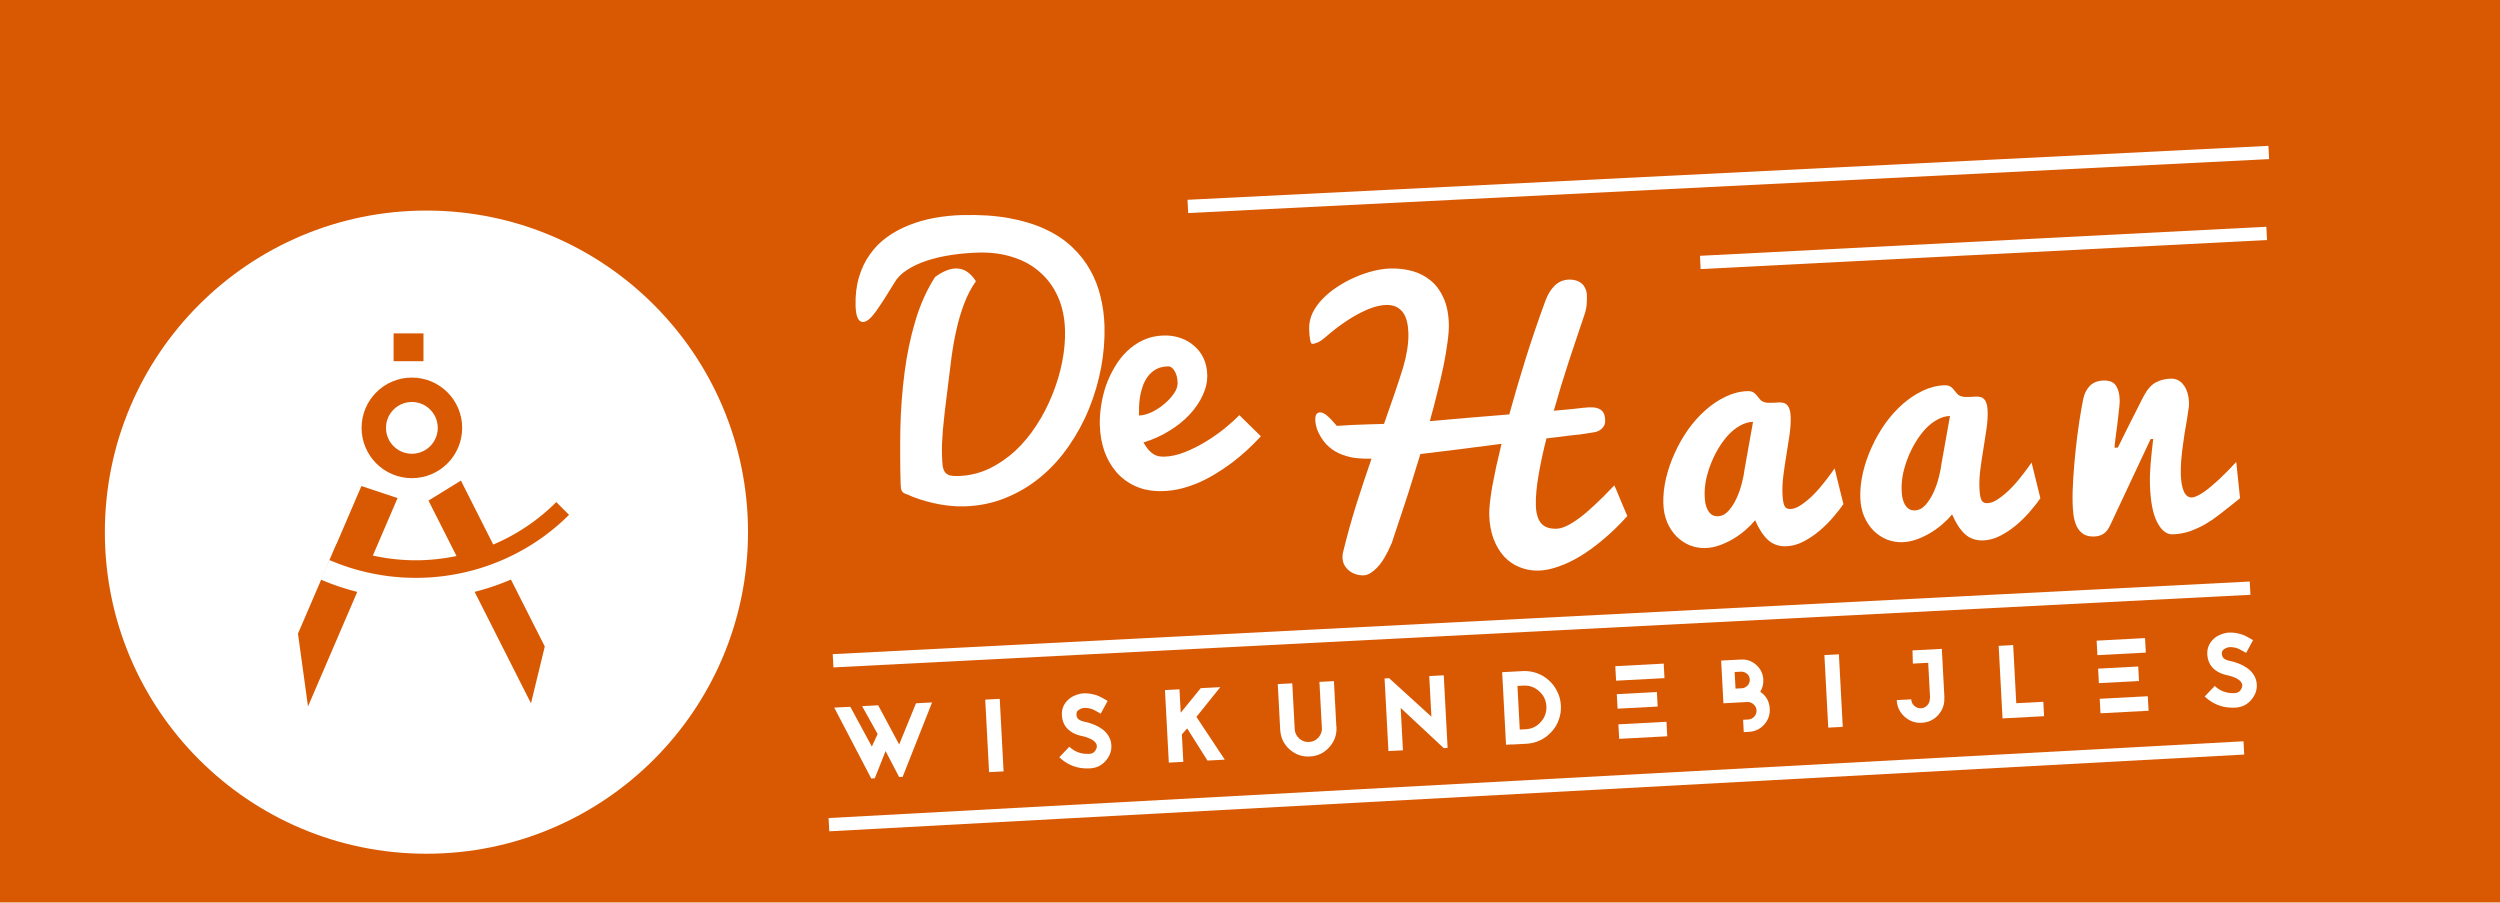 <?xml version="1.0" encoding="UTF-8" standalone="no"?>
<!-- Created with Inkscape (http://www.inkscape.org/) -->

<svg
   xmlns:dc="http://purl.org/dc/elements/1.1/"
   xmlns:cc="http://creativecommons.org/ns#"
   xmlns:rdf="http://www.w3.org/1999/02/22-rdf-syntax-ns#"
   xmlns:svg="http://www.w3.org/2000/svg"
   xmlns="http://www.w3.org/2000/svg"
   xmlns:sodipodi="http://sodipodi.sourceforge.net/DTD/sodipodi-0.dtd"
   xmlns:inkscape="http://www.inkscape.org/namespaces/inkscape"
   width="85.019mm"
   height="30.692mm"
   viewBox="0 0 301.25 108.75"
   id="svg2"
   version="1.1"
   inkscape:version="0.91 r13725"
   sodipodi:docname="dhb_logo.svg">
  <defs
     id="defs4">
    <inkscape:path-effect
       effect="skeletal"
       id="path-effect4862"
       is_visible="true"
       pattern="m 0,-2 1,0"
       copytype="single_stretched"
       prop_scale="1"
       scale_y_rel="false"
       spacing="0"
       normal_offset="0"
       tang_offset="0"
       prop_units="false"
       vertical_pattern="false"
       fuse_tolerance="0" />
    <inkscape:path-effect
       effect="skeletal"
       id="path-effect4854"
       is_visible="true"
       pattern="M 0,0 1,0"
       copytype="single_stretched"
       prop_scale="1"
       scale_y_rel="false"
       spacing="0"
       normal_offset="0"
       tang_offset="0"
       prop_units="false"
       vertical_pattern="false"
       fuse_tolerance="0" />
  </defs>
  <sodipodi:namedview
     id="base"
     pagecolor="#ffffff"
     bordercolor="#666666"
     borderopacity="1.0"
     inkscape:pageopacity="0.0"
     inkscape:pageshadow="2"
     inkscape:zoom="2.8284271"
     inkscape:cx="138.99494"
     inkscape:cy="1.3522973"
     inkscape:document-units="px"
     inkscape:current-layer="layer1"
     showgrid="false"
     inkscape:window-width="1920"
     inkscape:window-height="1056"
     inkscape:window-x="2560"
     inkscape:window-y="24"
     inkscape:window-maximized="1"
     inkscape:snap-bbox="true"
     inkscape:snap-text-baseline="false"
     inkscape:snap-nodes="false"
     fit-margin-top="0"
     fit-margin-left="0"
     fit-margin-right="0"
     fit-margin-bottom="0">
    <inkscape:grid
       type="xygrid"
       id="grid3473"
       originx="-94.115"
       originy="-652.623" />
  </sodipodi:namedview>
  <g
     inkscape:label="Layer 1"
     inkscape:groupmode="layer"
     id="layer1"
     transform="translate(-94.115,-290.989)">
    <rect
       style="fill:#d95902;fill-opacity:1"
       id="rect3345"
       width="301.25"
       height="108.75"
       x="94.115"
       y="290.989" />
    <circle
       style="fill:#ffffff;fill-opacity:1"
       id="path3349"
       cx="145.5"
       cy="355.112"
       r="38.75" />
    <rect
       style="fill:#d95902;fill-opacity:1"
       id="rect3424"
       width="3.601"
       height="3.351"
       x="141.544"
       y="331.161" />
    <path
       style="fill:#d95902;fill-opacity:1"
       d="m 149.654,348.9 -3.908,2.408 12.352,24.43 1.664,-6.848 -10.107,-19.99 z"
       id="rect3424-3-3"
       inkscape:connector-curvature="0" />
    <path
       style="fill:#d95902;fill-opacity:1"
       d="m 137.667,349.555 -7.646,17.789 1.209,8.771 10.793,-25.109 -4.355,-1.451 z"
       id="rect3424-3"
       inkscape:connector-curvature="0" />
    <path
       style="fill:#ffffff;fill-opacity:1;stroke:none;stroke-width:2.3;stroke-miterlimit:4;stroke-dasharray:none;stroke-opacity:1"
       d="m 162.09,352.43 a 25.114,24.686 0 0 1 -17.857,7.4 25.114,24.686 0 0 1 -10.088,-2.096 l -1.379,3.088 a 28.529,28.042 0 0 0 31.75,-5.965 l -2.426,-2.428 z"
       id="path4429"
       inkscape:connector-curvature="0" />
    <path
       style="fill:#d95902;fill-opacity:1;stroke:none;stroke-width:2.3;stroke-miterlimit:4;stroke-dasharray:none;stroke-opacity:1"
       d="m 161.146,351.488 a 23.765,23.36 0 0 1 -16.914,7.016 23.765,23.36 0 0 1 -9.545,-1.982 l -0.873,1.953 a 25.921,25.479 0 0 0 28.871,-5.447 l -1.539,-1.539 z"
       id="path4320-6"
       inkscape:connector-curvature="0" />
    <circle
       style="fill:#ffffff;fill-opacity:1;stroke:#d95902;stroke-width:2.942;stroke-linecap:butt;stroke-linejoin:miter;stroke-miterlimit:4;stroke-dasharray:none;stroke-opacity:1"
       id="path4630"
       cx="143.746"
       cy="342.547"
       r="4.59" />
    <flowRoot
       xml:space="preserve"
       id="flowRoot4165"
       style="font-style:normal;font-weight:normal;font-size:40px;line-height:125%;font-family:sans-serif;letter-spacing:0px;word-spacing:0px;fill:#000000;fill-opacity:1;stroke:none;stroke-width:1px;stroke-linecap:butt;stroke-linejoin:miter;stroke-opacity:1"><flowRegion
         id="flowRegion4167"><rect
           id="rect4169"
           width="112"
           height="97"
           x="-244.5"
           y="369.862" /></flowRegion><flowPara
         id="flowPara4171" /></flowRoot>    <flowRoot
       xml:space="preserve"
       id="flowRoot4650"
       style="font-style:normal;font-weight:normal;font-size:40px;line-height:125%;font-family:sans-serif;letter-spacing:0px;word-spacing:0px;fill:#000000;fill-opacity:1;stroke:none;stroke-width:1px;stroke-linecap:butt;stroke-linejoin:miter;stroke-opacity:1"><flowRegion
         id="flowRegion4652"><rect
           id="rect4654"
           width="2.298"
           height="54.094"
           x="309.006"
           y="706.41" /></flowRegion><flowPara
         id="flowPara4656" /></flowRoot>    <g
       transform="matrix(1,-0.028,0.028,1,0,0)"
       style="font-style:normal;font-variant:normal;font-weight:normal;font-stretch:normal;font-size:40px;line-height:5%;font-family:'Bitstream Vera Serif';-inkscape-font-specification:'Bitstream Vera Serif, Normal';text-align:start;letter-spacing:0px;word-spacing:-9px;writing-mode:lr-tb;text-anchor:start;fill:#ffffff;fill-opacity:1;stroke:none;stroke-width:1px;stroke-linecap:butt;stroke-linejoin:miter;stroke-opacity:1"
       id="text4173-5">
      <path
         d="m 201.012,322.536 q 3.184,0 5.664,0.527 2.48,0.527 4.336,1.465 1.875,0.938 3.164,2.246 1.289,1.289 2.09,2.832 0.801,1.523 1.152,3.242 0.371,1.719 0.371,3.516 0,2.461 -0.547,5 -0.547,2.52 -1.582,4.883 -1.035,2.363 -2.559,4.434 -1.504,2.07 -3.457,3.613 -1.953,1.543 -4.297,2.422 -2.344,0.898 -5.059,0.898 -0.918,0 -1.875,-0.137 -0.957,-0.137 -1.855,-0.371 -0.898,-0.234 -1.699,-0.527 -0.801,-0.293 -1.406,-0.605 -0.254,-0.078 -0.41,-0.176 -0.137,-0.117 -0.215,-0.254 -0.078,-0.156 -0.098,-0.371 -0.019,-0.215 -0.019,-0.547 0,-3.242 0.156,-6.641 0.176,-3.398 0.684,-6.641 0.508,-3.242 1.465,-6.172 0.957,-2.949 2.539,-5.273 1.387,-0.957 2.52,-0.957 1.426,0 2.383,1.602 -0.898,1.211 -1.504,2.695 -0.605,1.484 -1.016,3.125 -0.41,1.621 -0.684,3.32 -0.273,1.699 -0.508,3.32 -0.273,1.797 -0.469,3.086 -0.176,1.27 -0.293,2.227 -0.098,0.957 -0.156,1.68 -0.039,0.723 -0.039,1.406 0,0.723 0.039,1.211 0.059,0.488 0.234,0.781 0.195,0.293 0.566,0.43 0.391,0.117 1.035,0.117 1.953,0 3.711,-0.762 1.758,-0.781 3.242,-2.07 1.484,-1.309 2.656,-3.027 1.191,-1.719 2.012,-3.633 0.84,-1.914 1.289,-3.887 0.449,-1.992 0.449,-3.828 0,-2.266 -0.742,-4.043 -0.742,-1.797 -2.09,-3.027 -1.328,-1.25 -3.203,-1.895 -1.875,-0.664 -4.121,-0.664 -1.641,0 -3.262,0.195 -1.602,0.195 -2.988,0.605 -1.367,0.41 -2.422,1.055 -1.035,0.625 -1.562,1.504 -1.426,2.207 -2.344,3.418 -0.918,1.191 -1.543,1.191 -0.859,0 -0.859,-1.973 0,-1.914 0.508,-3.438 0.488,-1.523 1.387,-2.695 0.879,-1.191 2.09,-2.012 1.23,-0.84 2.676,-1.367 1.465,-0.547 3.105,-0.801 1.641,-0.254 3.359,-0.254 z"
         style="font-style:normal;font-variant:normal;font-weight:normal;font-stretch:normal;font-size:40px;line-height:5%;font-family:Pacifico;-inkscape-font-specification:'Pacifico, Normal';text-align:start;word-spacing:-9px;writing-mode:lr-tb;text-anchor:start;fill:#ffffff;fill-opacity:1"
         id="path4604" />
      <path
         d="m 224.235,356.443 q -1.836,0 -3.223,-0.664 -1.367,-0.664 -2.285,-1.777 -0.918,-1.133 -1.387,-2.598 -0.449,-1.484 -0.449,-3.105 0,-1.094 0.215,-2.305 0.215,-1.23 0.645,-2.402 0.449,-1.172 1.113,-2.227 0.664,-1.074 1.543,-1.875 0.898,-0.82 1.992,-1.289 1.113,-0.488 2.461,-0.488 1.094,0 2.031,0.352 0.938,0.352 1.621,0.996 0.703,0.625 1.094,1.523 0.391,0.898 0.391,2.012 0,1.211 -0.605,2.422 -0.586,1.211 -1.641,2.285 -1.055,1.074 -2.52,1.914 -1.445,0.84 -3.145,1.309 0.293,0.527 0.566,0.879 0.293,0.352 0.586,0.547 0.293,0.195 0.605,0.273 0.332,0.078 0.703,0.078 1.172,0 2.461,-0.469 1.309,-0.469 2.539,-1.172 1.23,-0.703 2.324,-1.523 1.094,-0.84 1.855,-1.582 l 2.52,2.617 q -1.719,1.777 -3.652,3.145 -0.84,0.586 -1.816,1.152 -0.957,0.566 -2.031,1.016 -1.055,0.43 -2.207,0.703 -1.133,0.254 -2.305,0.254 z m -2.598,-9.18 q 0.703,0 1.523,-0.352 0.84,-0.371 1.543,-0.938 0.723,-0.566 1.211,-1.23 0.488,-0.664 0.488,-1.289 0,-0.879 -0.332,-1.445 -0.312,-0.566 -0.781,-0.566 -0.84,0 -1.445,0.312 -0.586,0.312 -0.996,0.82 -0.391,0.488 -0.645,1.133 -0.234,0.625 -0.371,1.27 -0.117,0.645 -0.156,1.25 -0.039,0.605 -0.039,1.035 z"
         style="font-style:normal;font-variant:normal;font-weight:normal;font-stretch:normal;font-size:40px;line-height:5%;font-family:Pacifico;-inkscape-font-specification:'Pacifico, Normal';text-align:start;word-spacing:-9px;writing-mode:lr-tb;text-anchor:start;fill:#ffffff;fill-opacity:1"
         id="path4606" />
      <path
         d="m 270.626,351.384 q -0.684,2.402 -1.094,4.492 -0.41,2.07 -0.41,3.594 0,1.328 0.547,2.09 0.566,0.742 1.855,0.742 0.488,0 1.172,-0.273 0.684,-0.293 1.562,-0.898 0.879,-0.605 1.953,-1.562 1.094,-0.957 2.422,-2.285 0.059,0.117 0.234,0.547 0.156,0.371 0.43,1.133 0.293,0.742 0.801,2.051 -1.465,1.543 -2.949,2.715 -1.465,1.172 -2.871,1.973 -1.387,0.781 -2.676,1.172 -1.27,0.41 -2.344,0.41 -1.23,0 -2.285,-0.469 -1.055,-0.449 -1.836,-1.328 -0.762,-0.879 -1.211,-2.148 -0.449,-1.289 -0.449,-2.93 0,-0.566 0.117,-1.426 0.117,-0.859 0.332,-1.953 0.234,-1.094 0.547,-2.383 0.332,-1.309 0.723,-2.754 -2.617,0.273 -5.02,0.508 -2.402,0.234 -4.785,0.449 -0.547,1.641 -1.094,3.223 -0.527,1.562 -1.035,2.949 -0.488,1.367 -0.918,2.52 -0.41,1.133 -0.703,1.934 -0.957,2.07 -1.875,2.93 -0.898,0.859 -1.621,0.859 -0.469,0 -0.918,-0.156 -0.449,-0.156 -0.801,-0.449 -0.352,-0.293 -0.566,-0.703 -0.195,-0.41 -0.195,-0.918 0,-0.312 0.078,-0.605 0.82,-2.988 1.777,-5.762 0.977,-2.793 1.973,-5.43 -1.074,0 -2.07,-0.156 -0.977,-0.176 -1.816,-0.586 -0.84,-0.41 -1.504,-1.133 -0.645,-0.723 -1.074,-1.836 -0.078,-0.352 -0.137,-0.625 -0.039,-0.273 -0.039,-0.547 0,-0.859 0.605,-0.859 0.371,0 0.82,0.41 0.449,0.391 1.152,1.27 0.918,-0.039 1.836,-0.059 0.918,-0.019 1.973,-0.019 l 1.875,0 q 0.703,-1.816 1.328,-3.496 0.645,-1.699 1.191,-3.32 0.332,-1.035 0.527,-2.07 0.195,-1.035 0.195,-1.973 0,-0.762 -0.137,-1.406 -0.137,-0.645 -0.449,-1.094 -0.312,-0.449 -0.801,-0.703 -0.488,-0.254 -1.211,-0.254 -0.586,0 -1.367,0.195 -0.762,0.195 -1.699,0.645 -0.938,0.43 -2.051,1.152 -1.094,0.703 -2.383,1.758 -0.449,0.371 -0.84,0.527 -0.371,0.156 -0.684,0.156 -0.156,0 -0.234,-0.508 -0.078,-0.527 -0.078,-1.289 0,-1.016 0.469,-1.934 0.488,-0.918 1.289,-1.68 0.801,-0.781 1.836,-1.406 1.055,-0.645 2.148,-1.074 1.113,-0.449 2.207,-0.684 1.094,-0.234 2.012,-0.234 1.367,0 2.617,0.371 1.25,0.371 2.188,1.191 0.957,0.82 1.504,2.129 0.566,1.309 0.566,3.184 0,0.879 -0.215,2.148 -0.195,1.27 -0.547,2.793 -0.352,1.504 -0.84,3.223 -0.469,1.699 -1.016,3.477 2.012,-0.137 4.531,-0.273 2.52,-0.137 5.059,-0.273 0.996,-3.262 2.188,-6.738 1.211,-3.496 2.559,-6.855 0.449,-1.113 1.172,-1.777 0.742,-0.664 1.738,-0.664 0.41,0 0.781,0.117 0.391,0.117 0.684,0.371 0.293,0.234 0.449,0.625 0.176,0.371 0.176,0.879 0,0.449 -0.059,1.055 -0.059,0.586 -0.312,1.27 -0.449,1.211 -0.957,2.598 -0.508,1.367 -1.035,2.832 -0.508,1.445 -1.035,2.969 -0.508,1.523 -0.977,3.027 1.23,-0.078 2.148,-0.137 0.918,-0.078 1.387,-0.117 0.215,-0.019 0.391,-0.019 0.195,-0.019 0.352,-0.019 0.586,0 0.938,0.117 0.371,0.117 0.566,0.332 0.215,0.215 0.293,0.508 0.078,0.293 0.078,0.664 0,0.41 -0.176,0.684 -0.176,0.273 -0.449,0.449 -0.254,0.156 -0.547,0.234 -0.293,0.059 -0.547,0.078 -0.547,0.059 -0.781,0.098 -0.234,0.019 -0.332,0.039 -0.098,0 -0.137,0.019 -0.019,0 -0.137,0.019 -0.117,0 -0.41,0.019 -0.293,0.019 -0.898,0.078 -0.703,0.078 -1.387,0.137 -0.664,0.059 -1.328,0.117 z"
         style="letter-spacing:6.17px;word-spacing:-9px;fill:#ffffff;fill-opacity:1"
         id="path4608" />
      <path
         d="m 306.158,360.307 q -0.449,0.625 -1.211,1.465 -0.742,0.84 -1.68,1.602 -0.938,0.762 -2.012,1.289 -1.074,0.527 -2.148,0.527 -1.289,0 -2.148,-0.82 -0.859,-0.84 -1.484,-2.422 -0.469,0.547 -1.152,1.113 -0.684,0.566 -1.504,1.035 -0.801,0.449 -1.68,0.742 -0.879,0.293 -1.758,0.293 -0.938,0 -1.836,-0.371 -0.879,-0.391 -1.562,-1.094 -0.684,-0.723 -1.094,-1.738 -0.41,-1.035 -0.41,-2.324 0,-1.465 0.41,-3.008 0.41,-1.543 1.133,-3.008 0.723,-1.484 1.699,-2.793 0.996,-1.309 2.168,-2.285 1.172,-0.977 2.461,-1.543 1.309,-0.586 2.656,-0.586 0.449,0 0.703,0.176 0.254,0.176 0.41,0.41 0.176,0.215 0.332,0.43 0.156,0.215 0.391,0.312 0.234,0.098 0.469,0.137 0.254,0.019 0.508,0.019 0.215,0 0.43,0 0.234,-0.019 0.449,-0.019 0.293,0 0.547,0.059 0.254,0.059 0.449,0.254 0.195,0.195 0.293,0.547 0.117,0.352 0.117,0.957 0,0.938 -0.195,2.09 -0.195,1.133 -0.43,2.344 -0.234,1.191 -0.43,2.402 -0.195,1.191 -0.195,2.266 0,0.918 0.156,1.445 0.176,0.508 0.723,0.508 0.41,0 0.859,-0.195 0.449,-0.215 0.898,-0.547 0.469,-0.332 0.918,-0.742 0.469,-0.43 0.879,-0.879 0.957,-1.055 1.934,-2.383 l 0.938,4.336 z m -16.68,-1.543 q 0,0.488 0.059,0.957 0.078,0.449 0.254,0.82 0.176,0.352 0.469,0.586 0.293,0.215 0.742,0.215 0.723,0 1.309,-0.625 0.586,-0.625 1.016,-1.504 0.43,-0.879 0.684,-1.816 0.273,-0.938 0.352,-1.562 l 1.191,-5.742 q -0.801,0 -1.562,0.41 -0.762,0.391 -1.445,1.074 -0.664,0.684 -1.23,1.562 -0.566,0.879 -0.977,1.855 -0.41,0.957 -0.645,1.934 -0.215,0.977 -0.215,1.836 z"
         style="letter-spacing:6.17px;word-spacing:-9px;fill:#ffffff;fill-opacity:1"
         id="path4610" />
      <path
         d="m 329.893,360.267 q -0.449,0.625 -1.211,1.465 -0.742,0.84 -1.68,1.602 -0.938,0.762 -2.012,1.289 -1.074,0.527 -2.148,0.527 -1.289,0 -2.148,-0.82 -0.859,-0.84 -1.484,-2.422 -0.469,0.547 -1.152,1.113 -0.684,0.566 -1.504,1.035 -0.801,0.449 -1.68,0.742 -0.879,0.293 -1.758,0.293 -0.938,0 -1.836,-0.371 -0.879,-0.391 -1.562,-1.094 -0.684,-0.723 -1.094,-1.738 -0.41,-1.035 -0.41,-2.324 0,-1.465 0.41,-3.008 0.41,-1.543 1.133,-3.008 0.723,-1.484 1.699,-2.793 0.996,-1.309 2.168,-2.285 1.172,-0.977 2.461,-1.543 1.309,-0.586 2.656,-0.586 0.449,0 0.703,0.176 0.254,0.176 0.41,0.41 0.176,0.215 0.332,0.43 0.156,0.215 0.391,0.312 0.234,0.098 0.469,0.137 0.254,0.019 0.508,0.019 0.215,0 0.43,0 0.234,-0.019 0.449,-0.019 0.293,0 0.547,0.059 0.254,0.059 0.449,0.254 0.195,0.195 0.293,0.547 0.117,0.352 0.117,0.957 0,0.938 -0.195,2.09 -0.195,1.133 -0.43,2.344 -0.234,1.191 -0.43,2.402 -0.195,1.191 -0.195,2.266 0,0.918 0.156,1.445 0.176,0.508 0.723,0.508 0.41,0 0.859,-0.195 0.449,-0.215 0.898,-0.547 0.469,-0.332 0.918,-0.742 0.469,-0.43 0.879,-0.879 0.957,-1.055 1.934,-2.383 l 0.938,4.336 z m -16.68,-1.543 q 0,0.488 0.059,0.957 0.078,0.449 0.254,0.82 0.176,0.352 0.469,0.586 0.293,0.215 0.742,0.215 0.723,0 1.309,-0.625 0.586,-0.625 1.016,-1.504 0.43,-0.879 0.684,-1.816 0.273,-0.938 0.352,-1.562 l 1.191,-5.742 q -0.801,0 -1.562,0.41 -0.762,0.391 -1.445,1.074 -0.664,0.684 -1.23,1.562 -0.566,0.879 -0.977,1.855 -0.41,0.957 -0.645,1.934 -0.215,0.977 -0.215,1.836 z"
         style="letter-spacing:6.17px;word-spacing:-9px;fill:#ffffff;fill-opacity:1"
         id="path4612" />
      <path
         d="m 333.759,360.971 q 0,-1.289 0.156,-2.969 0.156,-1.699 0.391,-3.438 0.234,-1.758 0.527,-3.379 0.293,-1.621 0.566,-2.773 0.215,-0.898 0.82,-1.504 0.625,-0.605 1.68,-0.605 1.055,0 1.465,0.645 0.41,0.645 0.41,1.719 0,0.293 -0.059,0.801 -0.059,0.488 -0.156,1.094 -0.078,0.586 -0.176,1.23 -0.098,0.625 -0.195,1.172 -0.078,0.527 -0.137,0.938 -0.059,0.391 -0.059,0.527 l 0.391,0 q 0.117,-0.215 0.371,-0.684 0.254,-0.488 0.586,-1.113 0.332,-0.625 0.703,-1.309 0.391,-0.703 0.723,-1.328 0.332,-0.645 0.605,-1.133 0.273,-0.488 0.41,-0.723 0.625,-1.055 1.426,-1.445 0.801,-0.391 1.777,-0.391 0.977,0 1.543,0.82 0.586,0.82 0.586,2.266 0,0.215 -0.098,0.723 -0.078,0.508 -0.215,1.211 -0.137,0.703 -0.312,1.543 -0.156,0.84 -0.293,1.719 -0.137,0.879 -0.234,1.738 -0.078,0.859 -0.078,1.582 0,1.211 0.293,1.992 0.312,0.781 0.957,0.781 0.293,0 0.664,-0.176 0.391,-0.176 0.82,-0.449 0.449,-0.293 0.898,-0.664 0.469,-0.371 0.918,-0.762 1.035,-0.918 2.168,-2.07 l 0.332,4.375 -0.977,0.742 q -0.801,0.605 -1.641,1.211 -0.82,0.605 -1.719,1.094 -0.898,0.469 -1.875,0.781 -0.977,0.293 -2.051,0.293 -1.074,0 -1.816,-1.543 -0.723,-1.562 -0.723,-4.551 0,-1.172 0.156,-2.52 0.156,-1.367 0.391,-2.93 l -0.312,0 -5.117,10.156 q -0.391,0.801 -0.879,1.094 -0.488,0.293 -1.133,0.293 -0.801,0 -1.289,-0.332 -0.488,-0.352 -0.762,-0.918 -0.254,-0.586 -0.352,-1.309 -0.078,-0.742 -0.078,-1.523 z"
         style="letter-spacing:6.17px;word-spacing:-9px;fill:#ffffff;fill-opacity:1"
         id="path4614" />
    </g>
    <flowRoot
       xml:space="preserve"
       id="flowRoot4577"
       style="font-style:normal;font-weight:normal;font-size:40px;line-height:125%;font-family:sans-serif;letter-spacing:0px;word-spacing:0px;fill:#000000;fill-opacity:1;stroke:none;stroke-width:1px;stroke-linecap:butt;stroke-linejoin:miter;stroke-opacity:1"><flowRegion
         id="flowRegion4579"><rect
           id="rect4581"
           width="241.831"
           height="140.714"
           x="124.451"
           y="648.604" /></flowRegion><flowPara
         id="flowPara4583" /></flowRoot>    <g
       transform="matrix(0.999,-0.053,0.053,0.999,0,0)"
       style="font-style:normal;font-variant:normal;font-weight:normal;font-stretch:normal;font-size:12.5px;line-height:125%;font-family:JaapokkienchanceRegular;-inkscape-font-specification:'JaapokkienchanceRegular, Normal';text-align:start;letter-spacing:0px;word-spacing:0px;writing-mode:lr-tb;text-anchor:start;fill:#ffffff;fill-opacity:1;stroke:none;stroke-width:1px;stroke-linecap:butt;stroke-linejoin:miter;stroke-opacity:1"
       id="text4585-9">
      <path
         d="m 184.226,385.884 1.938,0 -4.013,8.762 -0.425,0 -1.462,-3.212 -1.475,3.212 -0.425,0 -4,-8.762 1.938,0 2.337,4.925 0.775,-1.475 -1.688,-3.45 1.938,0 2.275,4.85 2.288,-4.85 z"
         style="font-style:normal;font-variant:normal;font-weight:normal;font-stretch:normal;font-size:12.5px;line-height:125%;font-family:JaapokkisubtractRegular;-inkscape-font-specification:'JaapokkisubtractRegular, Normal';text-align:start;letter-spacing:5.42px;writing-mode:lr-tb;text-anchor:start;fill:#ffffff;fill-opacity:1"
         id="path4617" />
      <path
         d="m 192.576,394.634 1.75,0 0,-8.75 -1.75,0 0,8.75 z"
         style="font-style:normal;font-variant:normal;font-weight:normal;font-stretch:normal;font-size:12.5px;line-height:125%;font-family:JaapokkisubtractRegular;-inkscape-font-specification:'JaapokkisubtractRegular, Normal';text-align:start;letter-spacing:5.42px;writing-mode:lr-tb;text-anchor:start;fill:#ffffff;fill-opacity:1"
         id="path4619" />
      <path
         d="m 204.215,390.947 -0.062,-0.013 q -0.838,-0.212 -1.325,-0.55 -1.062,-0.7 -1.125,-1.975 -0.062,-1.05 0.637,-1.788 0.438,-0.45 1.012,-0.65 0.588,-0.212 1.025,-0.212 0.588,0 1.125,0.15 0.537,0.15 0.8,0.3 0.263,0.138 0.7,0.425 l 0.287,0.188 -0.912,1.488 -0.312,-0.2 q -0.362,-0.225 -0.537,-0.325 -0.175,-0.1 -0.487,-0.188 -0.3,-0.087 -0.662,-0.087 -0.125,0 -0.375,0.087 -0.25,0.087 -0.4,0.237 -0.163,0.163 -0.15,0.5 0.013,0.338 0.263,0.55 0.263,0.2 0.863,0.35 0.1,0.025 0.25,0.075 1.262,0.438 1.938,1.163 0.688,0.762 0.688,1.712 0,0.963 -0.7,1.738 -0.8,0.9 -2.013,0.9 -0.825,0 -1.538,-0.212 -1.2,-0.375 -2.087,-1.325 l 1.275,-1.2 q 0.925,0.988 2.35,0.988 0.475,0 0.713,-0.312 0.25,-0.312 0.25,-0.575 0,-0.725 -1.45,-1.225 l -0.037,-0.013 z"
         style="font-style:normal;font-variant:normal;font-weight:normal;font-stretch:normal;font-size:12.5px;line-height:125%;font-family:JaapokkisubtractRegular;-inkscape-font-specification:'JaapokkisubtractRegular, Normal';text-align:start;letter-spacing:5.42px;writing-mode:lr-tb;text-anchor:start;fill:#ffffff;fill-opacity:1"
         id="path4621" />
      <path
         d="m 218.918,394.634 -2.237,-4 -0.675,0.688 0,3.312 -1.75,0 0,-8.75 1.75,0 0,2.825 2.562,-2.825 2.362,0 -3.062,3.425 3.138,5.325 -2.087,0 z"
         style="font-style:normal;font-variant:normal;font-weight:normal;font-stretch:normal;font-size:12.5px;line-height:125%;font-family:JaapokkisubtractRegular;-inkscape-font-specification:'JaapokkisubtractRegular, Normal';text-align:start;letter-spacing:5.42px;writing-mode:lr-tb;text-anchor:start;fill:#ffffff;fill-opacity:1"
         id="path4623" />
      <path
         d="m 234.638,391.409 0.013,0 q 0,1.4 -1,2.4 -0.988,0.988 -2.388,0.988 -1.4,0 -2.4,-0.988 -0.988,-0.988 -1,-2.388 l 0,-5.537 1.75,0 0,5.525 q 0,0.675 0.487,1.163 0.475,0.475 1.163,0.475 0.675,0 1.15,-0.475 0.463,-0.463 0.487,-1.15 l -0.013,0 0,-5.537 1.75,0 0,5.525 z"
         style="font-style:normal;font-variant:normal;font-weight:normal;font-stretch:normal;font-size:12.5px;line-height:125%;font-family:JaapokkisubtractRegular;-inkscape-font-specification:'JaapokkisubtractRegular, Normal';text-align:start;letter-spacing:5.42px;writing-mode:lr-tb;text-anchor:start;fill:#ffffff;fill-opacity:1"
         id="path4625" />
      <path
         d="m 247.42,394.647 0.463,0 0,-8.762 -1.75,0 0,4.9 -4.838,-4.9 -0.55,0 0,8.762 1.75,0 0,-5.112 4.925,5.112 z"
         style="font-style:normal;font-variant:normal;font-weight:normal;font-stretch:normal;font-size:12.5px;line-height:125%;font-family:JaapokkisubtractRegular;-inkscape-font-specification:'JaapokkisubtractRegular, Normal';text-align:start;letter-spacing:5.42px;writing-mode:lr-tb;text-anchor:start;fill:#ffffff;fill-opacity:1"
         id="path4627" />
      <path
         d="m 254.93,385.884 2.475,0 q 0.887,0 1.7,0.338 0.787,0.338 1.387,0.938 0.625,0.625 0.938,1.4 0.35,0.787 0.35,1.7 0,0.925 -0.35,1.712 -0.312,0.787 -0.938,1.387 -0.637,0.637 -1.387,0.938 -0.787,0.35 -1.7,0.35 l -1.762,0 0,-0.013 -0.713,0 0,-8.75 z m 1.75,7.013 0.725,0 q 1.087,0 1.85,-0.775 0.775,-0.775 0.775,-1.863 0,-1.087 -0.775,-1.85 -0.762,-0.775 -1.85,-0.775 l -0.725,0 0,5.263 z"
         style="font-style:normal;font-variant:normal;font-weight:normal;font-stretch:normal;font-size:12.5px;line-height:125%;font-family:JaapokkisubtractRegular;-inkscape-font-specification:'JaapokkisubtractRegular, Normal';text-align:start;letter-spacing:5.42px;writing-mode:lr-tb;text-anchor:start;fill:#ffffff;fill-opacity:1"
         id="path4629" />
      <path
         d="m 274.415,385.884 0,1.75 -5.838,0 0,-1.75 5.838,0 z m -5.838,5.125 0,-1.75 4.838,0 0,1.75 -4.838,0 z m 0,3.638 0,-1.75 5.8,0 0,1.75 -5.8,0 z"
         style="font-style:normal;font-variant:normal;font-weight:normal;font-stretch:normal;font-size:12.5px;line-height:125%;font-family:JaapokkisubtractRegular;-inkscape-font-specification:'JaapokkisubtractRegular, Normal';text-align:start;letter-spacing:5.42px;writing-mode:lr-tb;text-anchor:start;fill:#ffffff;fill-opacity:1"
         id="path4631" />
      <path
         d="m 283.606,393.147 0.6,0 q 0.438,0 0.75,-0.3 0.325,-0.312 0.325,-0.75 0,-0.438 -0.325,-0.75 -0.312,-0.312 -0.75,-0.312 l -2.862,0 0,-5.15 2.388,0 q 1.062,0 1.812,0.75 0.75,0.75 0.75,1.812 0,0.787 -0.45,1.438 1.038,0.787 1.038,2.1 0,1.1 -0.775,1.875 -0.775,0.775 -1.875,0.775 l -0.625,0 0,-1.488 z m -0.713,-3.8 0.762,0 q 0.388,0 0.7,-0.287 0.312,-0.287 0.312,-0.725 0,-0.438 -0.312,-0.713 -0.312,-0.275 -0.7,-0.275 l -0.762,0 0,2 z"
         style="font-style:normal;font-variant:normal;font-weight:normal;font-stretch:normal;font-size:12.5px;line-height:125%;font-family:JaapokkisubtractRegular;-inkscape-font-specification:'JaapokkisubtractRegular, Normal';text-align:start;letter-spacing:5.42px;writing-mode:lr-tb;text-anchor:start;fill:#ffffff;fill-opacity:1"
         id="path4633" />
      <path
         d="m 293.797,394.634 1.75,0 0,-8.75 -1.75,0 0,8.75 z"
         style="font-style:normal;font-variant:normal;font-weight:normal;font-stretch:normal;font-size:12.5px;line-height:125%;font-family:JaapokkisubtractRegular;-inkscape-font-specification:'JaapokkisubtractRegular, Normal';text-align:start;letter-spacing:5.42px;writing-mode:lr-tb;text-anchor:start;fill:#ffffff;fill-opacity:1"
         id="path4635" />
      <path
         d="m 304.424,385.884 3.538,0 0,5.875 -0.013,0 0,0.013 q 0,1.188 -0.838,2.038 -0.838,0.838 -2.025,0.838 -1.188,0 -2.038,-0.838 -0.838,-0.85 -0.838,-2.038 l 0,-0.013 1.75,0 0,0.013 q 0,0.463 0.325,0.787 0.338,0.338 0.8,0.338 0.45,0 0.787,-0.338 0.325,-0.325 0.325,-0.787 l 0,-0.013 0.037,0 0,-4.287 -1.85,0 0.037,-1.587 z"
         style="font-style:normal;font-variant:normal;font-weight:normal;font-stretch:normal;font-size:12.5px;line-height:125%;font-family:JaapokkisubtractRegular;-inkscape-font-specification:'JaapokkisubtractRegular, Normal';text-align:start;letter-spacing:5.42px;writing-mode:lr-tb;text-anchor:start;fill:#ffffff;fill-opacity:1"
         id="path4637" />
      <path
         d="m 316.568,385.884 0,7.013 3.263,0 0,1.738 -5.013,0 0,-8.75 1.75,0 z"
         style="font-style:normal;font-variant:normal;font-weight:normal;font-stretch:normal;font-size:12.5px;line-height:125%;font-family:JaapokkisubtractRegular;-inkscape-font-specification:'JaapokkisubtractRegular, Normal';text-align:start;letter-spacing:5.42px;writing-mode:lr-tb;text-anchor:start;fill:#ffffff;fill-opacity:1"
         id="path4639" />
      <path
         d="m 332.472,385.884 0,1.75 -5.838,0 0,-1.75 5.838,0 z m -5.838,5.125 0,-1.75 4.838,0 0,1.75 -4.838,0 z m 0,3.638 0,-1.75 5.8,0 0,1.75 -5.8,0 z"
         style="font-style:normal;font-variant:normal;font-weight:normal;font-stretch:normal;font-size:12.5px;line-height:125%;font-family:JaapokkisubtractRegular;-inkscape-font-specification:'JaapokkisubtractRegular, Normal';text-align:start;letter-spacing:5.42px;writing-mode:lr-tb;text-anchor:start;fill:#ffffff;fill-opacity:1"
         id="path4641" />
      <path
         d="m 342.375,390.947 -0.062,-0.013 q -0.838,-0.212 -1.325,-0.55 -1.062,-0.7 -1.125,-1.975 -0.062,-1.05 0.637,-1.788 0.438,-0.45 1.012,-0.65 0.588,-0.212 1.025,-0.212 0.588,0 1.125,0.15 0.537,0.15 0.8,0.3 0.263,0.138 0.7,0.425 l 0.287,0.188 -0.912,1.488 -0.312,-0.2 q -0.362,-0.225 -0.537,-0.325 -0.175,-0.1 -0.487,-0.188 -0.3,-0.087 -0.662,-0.087 -0.125,0 -0.375,0.087 -0.25,0.087 -0.4,0.237 -0.163,0.163 -0.15,0.5 0.013,0.338 0.263,0.55 0.263,0.2 0.863,0.35 0.1,0.025 0.25,0.075 1.262,0.438 1.938,1.163 0.688,0.762 0.688,1.712 0,0.963 -0.7,1.738 -0.8,0.9 -2.013,0.9 -0.825,0 -1.538,-0.212 -1.2,-0.375 -2.087,-1.325 l 1.275,-1.2 q 0.925,0.988 2.35,0.988 0.475,0 0.713,-0.312 0.25,-0.312 0.25,-0.575 0,-0.725 -1.45,-1.225 l -0.037,-0.013 z"
         style="font-style:normal;font-variant:normal;font-weight:normal;font-stretch:normal;font-size:12.5px;line-height:125%;font-family:JaapokkisubtractRegular;-inkscape-font-specification:'JaapokkisubtractRegular, Normal';text-align:start;letter-spacing:5.42px;writing-mode:lr-tb;text-anchor:start;fill:#ffffff;fill-opacity:1"
         id="path4643" />
    </g>
    <path
       style="fill:#00ffff;fill-opacity:1;fill-rule:evenodd;stroke:#ffffff;stroke-width:1.6;stroke-linecap:butt;stroke-linejoin:miter;stroke-miterlimit:4;stroke-dasharray:none;stroke-opacity:1"
       d="m 194.501,370.612 170.75,-8.75"
       id="path4610-1"
       inkscape:connector-curvature="0" />
    <path
       style="fill:#00ffff;fill-opacity:1;fill-rule:evenodd;stroke:#ffffff;stroke-width:1.6;stroke-linecap:butt;stroke-linejoin:miter;stroke-miterlimit:4;stroke-dasharray:none;stroke-opacity:1"
       d="m 237.251,315.862 130.25,-6.5"
       id="path4612-3"
       inkscape:connector-curvature="0" />
    <path
       style="fill:#00ffff;fill-opacity:1;fill-rule:evenodd;stroke:#ffffff;stroke-width:1.6;stroke-linecap:butt;stroke-linejoin:miter;stroke-miterlimit:4;stroke-dasharray:none;stroke-opacity:1"
       d="m 299.001,322.612 68.25,-3.5"
       id="path4614-3"
       inkscape:connector-curvature="0" />
    <path
       style="fill:#ffffff;fill-opacity:1;fill-rule:evenodd;stroke:#ffffff;stroke-width:1.6;stroke-linecap:butt;stroke-linejoin:miter;stroke-miterlimit:4;stroke-dasharray:none;stroke-opacity:1"
       d="m 364.501,381.112 -170.5,9.25"
       id="path4616-0"
       inkscape:connector-curvature="0" />
  </g>
</svg>
